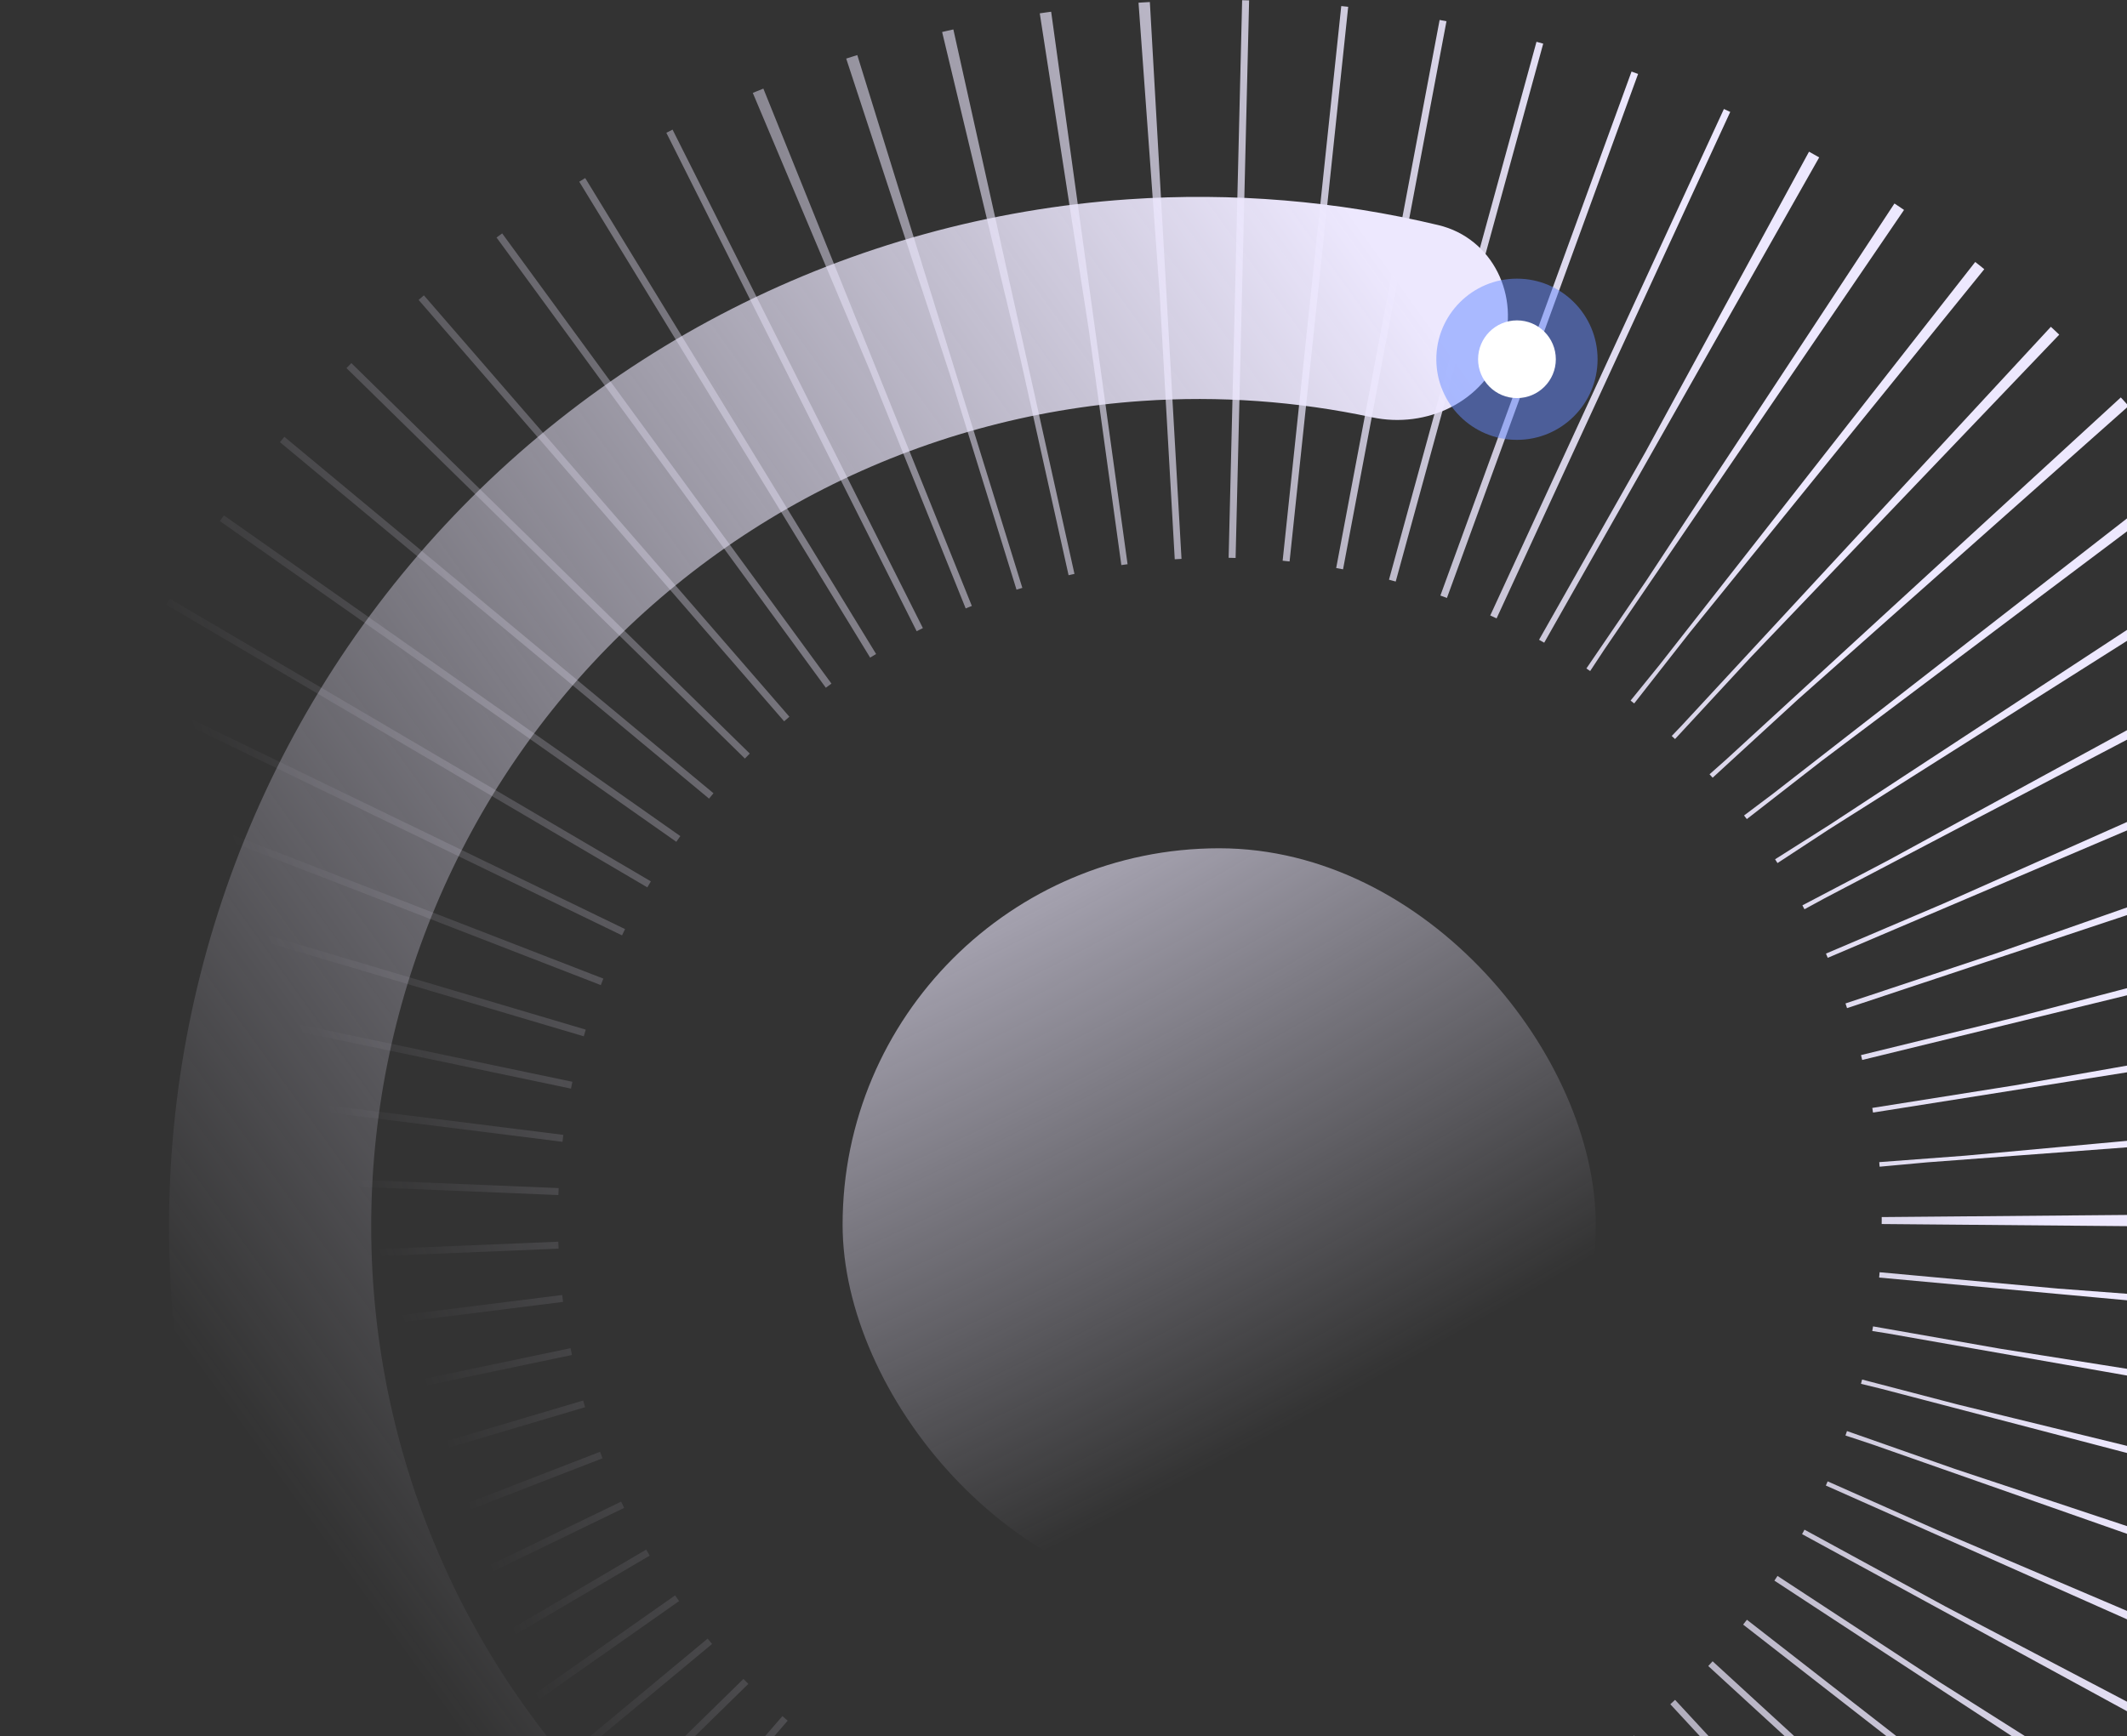 <svg width="305" height="249" viewBox="0 0 305 249" fill="none" xmlns="http://www.w3.org/2000/svg">
<rect x="0" y="0" width="305" height="249" fill="#333333" stroke="none"/>
<rect x="120.824" y="121.672" width="108" height="108" rx="54" fill="url(#paint0_radial_0_1)"/>
<circle cx="174.915" cy="174.914" r="134.914" stroke="url(#paint1_linear_0_1)" stroke-width="80" stroke-dasharray="1 10"/>
<path d="M137.443 304.553C135.371 312.286 127.389 316.942 119.896 314.122C105.917 308.861 92.789 301.499 80.976 292.266C65.349 280.052 52.341 264.816 42.731 247.465C33.121 230.114 27.104 211.005 25.04 191.278C22.976 171.552 24.908 151.611 30.719 132.647C36.53 113.683 46.102 96.084 58.863 80.9C71.625 65.716 87.314 53.259 104.996 44.271C122.677 35.283 141.988 29.95 161.775 28.588C176.733 27.559 191.731 28.815 206.258 32.289C214.044 34.151 218.047 42.48 215.431 50.046C212.815 57.612 204.569 61.53 196.741 59.856C185.935 57.544 174.836 56.748 163.765 57.509C147.862 58.603 132.342 62.89 118.132 70.114C103.922 77.337 91.312 87.349 81.056 99.552C70.8 111.755 63.107 125.899 58.436 141.141C53.766 156.382 52.214 172.408 53.873 188.262C55.531 204.116 60.367 219.474 68.09 233.419C75.814 247.363 86.268 259.609 98.828 269.425C107.572 276.259 117.211 281.817 127.457 285.956C134.879 288.955 139.515 296.821 137.443 304.553Z" fill="url(#paint2_linear_0_1)"/>
<path opacity="0.5" d="M217.522 63.091C223.908 63.091 229.084 57.915 229.084 51.53C229.084 45.145 223.908 39.969 217.522 39.969C211.137 39.969 205.961 45.145 205.961 51.53C205.961 57.915 211.137 63.091 217.522 63.091Z" fill="#668AFF"/>
<path d="M217.523 57.101C220.601 57.101 223.097 54.605 223.097 51.527C223.097 48.449 220.601 45.953 217.523 45.953C214.445 45.953 211.949 48.449 211.949 51.527C211.949 54.605 214.445 57.101 217.523 57.101Z" fill="white"/>
<defs>
<radialGradient id="paint0_radial_0_1" cx="0" cy="0" r="1" gradientUnits="userSpaceOnUse" gradientTransform="translate(132.625 76.742) rotate(61.756) scale(137.354 403.199)">
<stop stop-color="#EDE8FE"/>
<stop offset="1" stop-color="#EDE8FE" stop-opacity="0"/>
</radialGradient>
<linearGradient id="paint1_linear_0_1" x1="253.625" y1="64.742" x2="40.125" y2="140.242" gradientUnits="userSpaceOnUse">
<stop stop-color="#EDE8FE"/>
<stop offset="1" stop-color="#EDE8FE" stop-opacity="0"/>
</linearGradient>
<linearGradient id="paint2_linear_0_1" x1="25.125" y1="191.742" x2="212.625" y2="56.742" gradientUnits="userSpaceOnUse">
<stop stop-color="#EDE8FE" stop-opacity="0"/>
<stop offset="1" stop-color="#EDE8FE"/>
</linearGradient>
</defs>
</svg>
